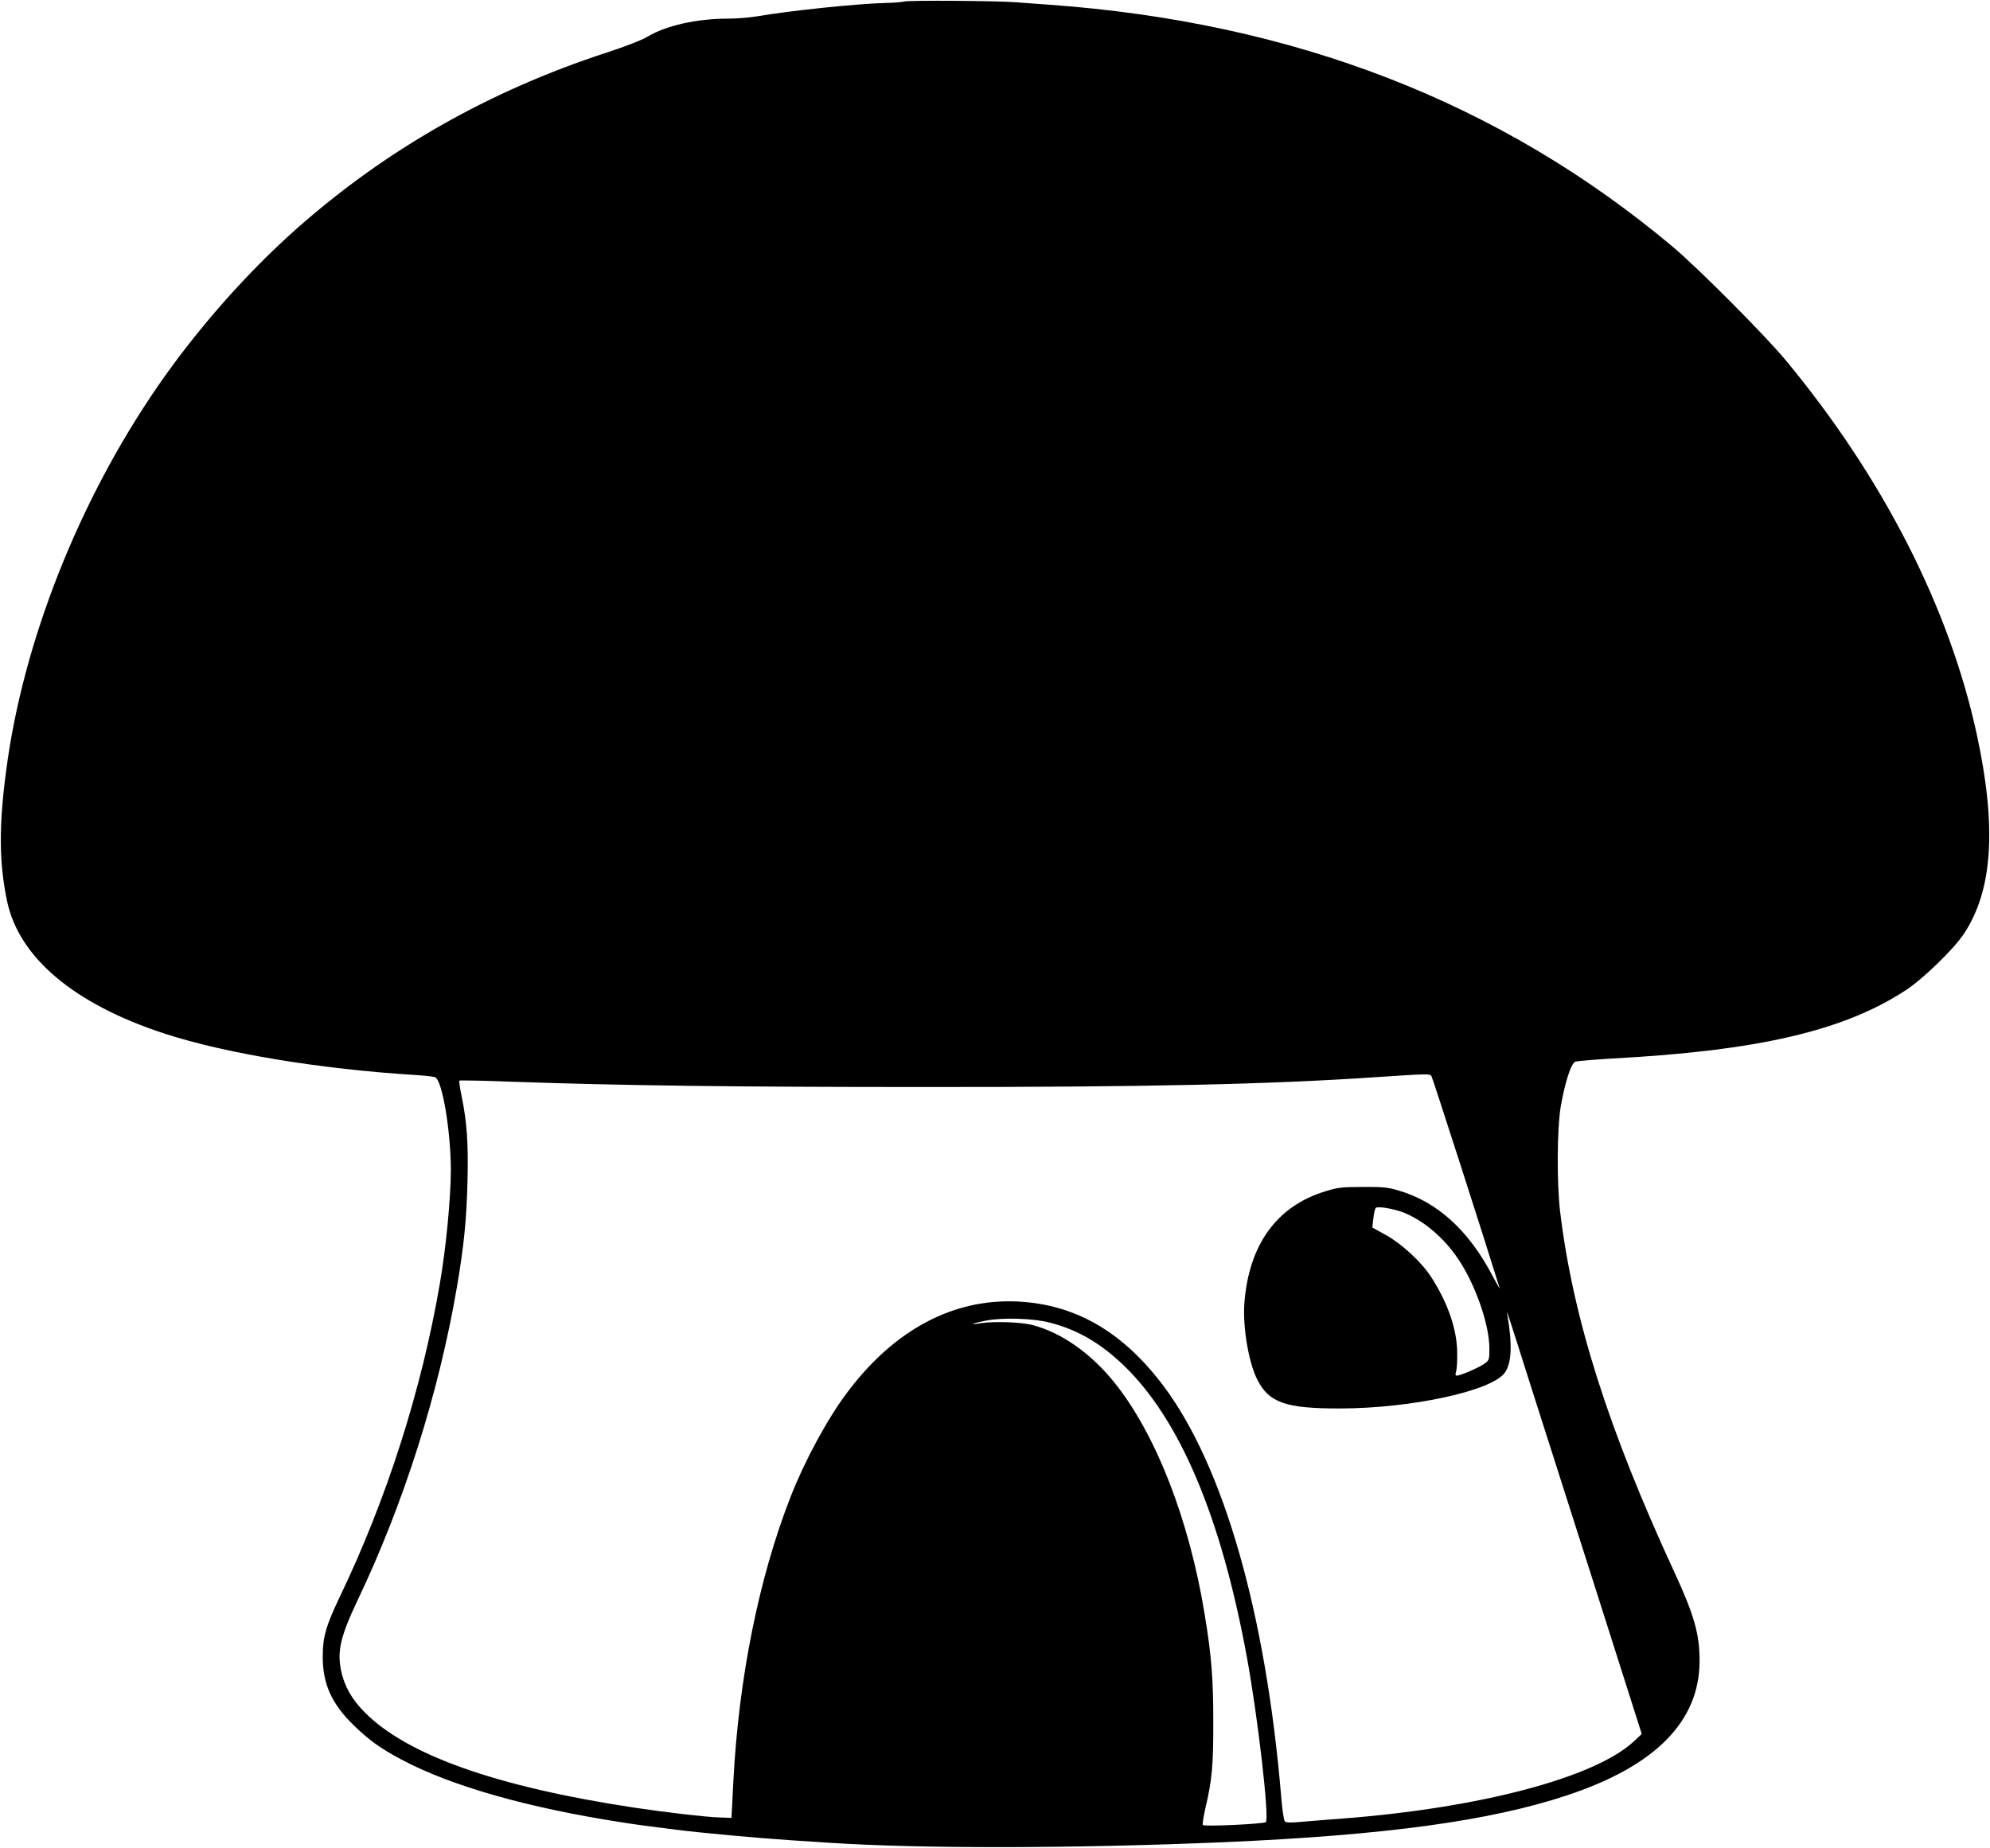 <?xml version="1.0" standalone="no"?>
<!DOCTYPE svg PUBLIC "-//W3C//DTD SVG 20010904//EN"
 "http://www.w3.org/TR/2001/REC-SVG-20010904/DTD/svg10.dtd">
<svg version="1.0" xmlns="http://www.w3.org/2000/svg"
 width="1280pt" height="1189pt" viewBox="0 0 1280 1189"
 preserveAspectRatio="xMidYMid meet">
<g transform="translate(0,1189) scale(0.1,-0.1)"
fill="#000000" stroke="none">
<path d="M5815 11880 c-16 -4 -68 -8 -115 -9 -171 -3 -624 -50 -830 -86 -47
-8 -132 -15 -190 -15 -199 0 -398 -45 -515 -116 -37 -22 -137 -61 -259 -101
-759 -247 -1425 -626 -2001 -1137 -318 -282 -637 -644 -887 -1006 -511 -740
-870 -1649 -978 -2475 -48 -360 -46 -593 5 -840 76 -365 431 -664 1012 -854
392 -128 1004 -229 1618 -267 61 -4 117 -10 125 -15 46 -23 100 -352 100 -598
-1 -184 -31 -499 -71 -730 -118 -686 -341 -1383 -643 -2013 -89 -187 -110
-258 -110 -383 -1 -180 58 -308 204 -449 97 -93 166 -143 301 -215 321 -171
811 -311 1428 -406 96 -15 134 -20 324 -44 160 -21 542 -56 757 -70 85 -6 196
-13 245 -16 594 -39 1579 -37 2545 4 1030 45 1700 136 2196 300 569 188 853
474 856 861 1 174 -33 297 -164 580 -424 917 -651 1633 -733 2315 -22 183 -20
534 4 677 28 158 66 277 94 288 12 4 117 13 232 20 944 50 1497 179 1895 441
110 72 303 260 369 357 189 280 216 690 85 1292 -177 814 -604 1650 -1230
2405 -135 162 -558 587 -724 727 -1108 930 -2436 1445 -4015 1558 -82 6 -181
13 -220 16 -121 9 -679 13 -710 4z m3392 -6912 c7 -9 348 -1069 439 -1365 3
-10 -15 22 -41 70 -155 300 -359 486 -612 559 -66 20 -101 23 -228 22 -134 0
-160 -3 -240 -28 -313 -95 -493 -344 -521 -721 -11 -152 27 -379 82 -488 75
-151 183 -189 536 -188 458 1 974 113 1057 230 45 62 49 183 16 376 -6 35 -6
35 170 -520 74 -231 261 -816 415 -1300 l280 -880 -50 -47 c-251 -234 -990
-430 -1885 -498 -82 -6 -195 -15 -250 -20 -75 -7 -103 -6 -111 3 -6 7 -17 77
-23 157 -99 1180 -370 2128 -758 2645 -262 348 -566 524 -938 542 -416 20
-796 -184 -1097 -587 -127 -169 -274 -441 -363 -670 -204 -521 -334 -1169
-368 -1831 l-12 -234 -80 3 c-90 3 -344 33 -545 63 -886 134 -1462 338 -1735
614 -83 84 -130 168 -151 267 -26 126 -4 221 106 453 298 625 522 1332 639
2015 45 265 62 432 68 682 6 241 -3 377 -38 547 -11 52 -17 96 -14 99 3 3 154
0 337 -7 713 -25 1452 -34 2643 -34 1427 -1 2234 17 2909 63 334 22 352 23
363 8z m-178 -879 c129 -52 257 -160 350 -298 111 -164 201 -422 201 -577 0
-71 -1 -74 -32 -97 -32 -24 -155 -77 -178 -77 -9 0 -10 8 -4 28 5 15 8 70 7
122 -2 151 -62 322 -169 487 -61 94 -188 211 -288 267 l-89 49 7 61 c3 33 11
63 16 66 17 11 118 -7 179 -31z m-2275 -708 c180 -47 325 -132 475 -276 361
-348 626 -976 791 -1875 71 -387 146 -1038 122 -1062 -12 -12 -394 -30 -405
-19 -4 4 4 54 17 112 42 176 51 276 50 559 0 273 -12 422 -55 682 -99 611
-317 1170 -586 1500 -150 185 -340 317 -523 364 -72 19 -252 25 -335 11 -81
-14 -46 1 41 18 108 20 302 14 408 -14z"/>
</g>
</svg>
